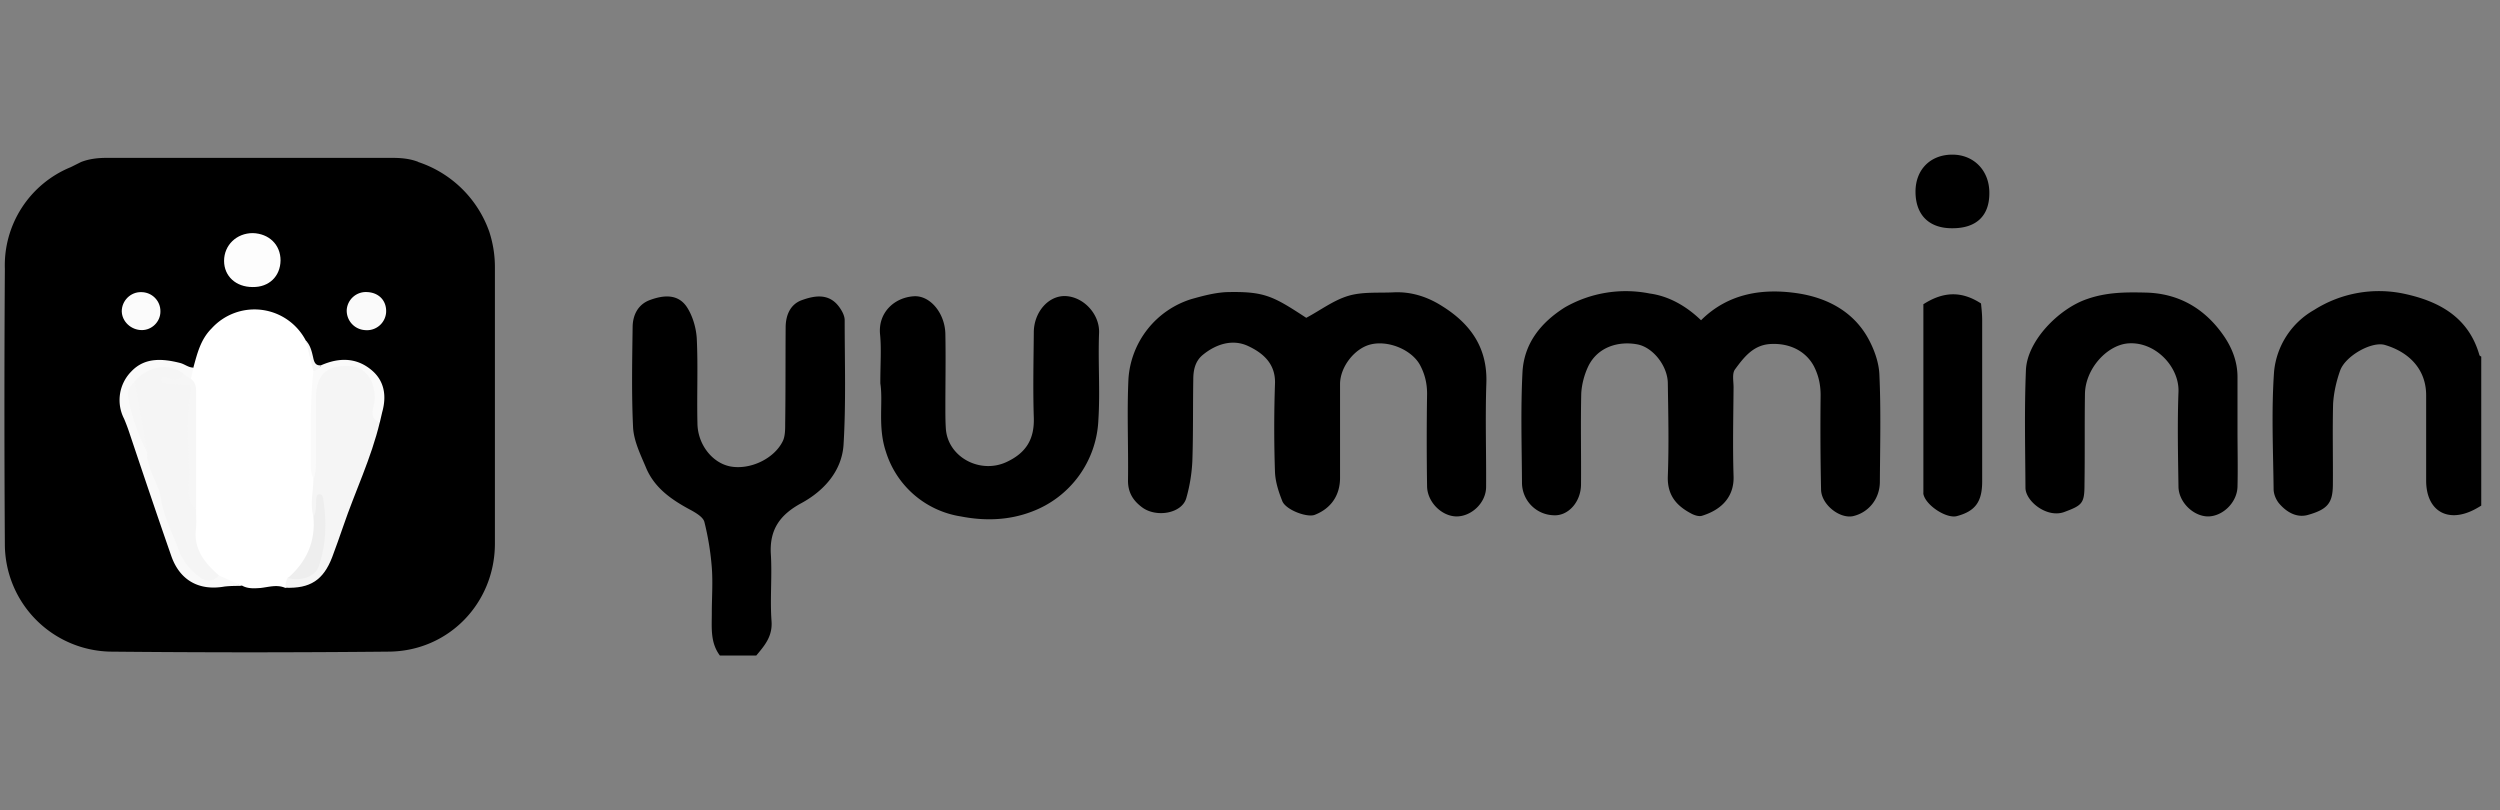 <svg width="108" height="35" viewBox="0 0 108 35" fill="none" xmlns="http://www.w3.org/2000/svg"><rect x="0" y="0" width="108" height="35" fill="#808080" stroke="none"/><g clip-path="url(#clip0_431_8775)"><path d="M31.1 28.32c-.42-.56-.35-1.2-.35-1.84 0-.65.05-1.31 0-1.96-.05-.66-.16-1.33-.32-1.97-.05-.2-.33-.37-.54-.49-.85-.45-1.63-.97-2-1.9-.23-.54-.5-1.1-.54-1.67-.07-1.45-.04-2.92-.02-4.38.01-.5.23-.96.75-1.15.57-.21 1.2-.28 1.59.3.25.38.4.89.43 1.35.06 1.22 0 2.45.03 3.68.01.91.64 1.71 1.42 1.86.85.16 1.9-.33 2.27-1.1.1-.21.1-.5.1-.75.02-1.39.01-2.77.02-4.15 0-.53.2-1 .69-1.18.55-.2 1.16-.31 1.6.26.13.17.26.4.26.6 0 1.8.06 3.6-.05 5.4-.08 1.12-.84 1.97-1.81 2.5-.93.5-1.39 1.14-1.33 2.2.06.97-.04 1.94.03 2.9.05.66-.3 1.06-.66 1.49H31.1zM107.36 21.74c-.17.1-.32.2-.5.29-1.14.57-2.04.03-2.05-1.25V17.1c.01-1.16-.76-1.9-1.79-2.2-.57-.16-1.71.48-1.93 1.12-.16.45-.27.94-.3 1.42-.03 1.17 0 2.34-.01 3.52-.01.76-.22 1.04-1.06 1.28-.5.15-.95-.12-1.27-.5-.13-.16-.23-.4-.23-.61-.02-1.7-.1-3.4.02-5.08a3.44 3.44 0 011.73-2.66 5.23 5.23 0 013.89-.7c1.49.32 2.78 1 3.25 2.65.02.06.16.09.25.13v6.27zM56.43 13.73c.62-.33 1.18-.76 1.82-.95.6-.18 1.3-.12 1.94-.15.77-.04 1.48.19 2.12.6 1.23.77 1.96 1.81 1.9 3.34-.05 1.49 0 2.98-.01 4.46 0 .69-.63 1.28-1.28 1.28-.65-.01-1.26-.63-1.27-1.3-.02-1.34-.02-2.67 0-4 0-.46-.1-.86-.31-1.25-.36-.65-1.36-1.07-2.13-.88-.69.17-1.31.96-1.32 1.7v4.06c0 .77-.4 1.33-1.09 1.6-.32.13-1.23-.2-1.4-.58-.16-.4-.3-.83-.32-1.25a55.51 55.51 0 010-3.84c.03-.88-.55-1.34-1.18-1.63-.66-.3-1.37-.08-1.95.4-.32.27-.4.65-.4 1.05-.02 1.18 0 2.35-.04 3.52a7.02 7.02 0 01-.26 1.6c-.18.67-1.3.87-1.92.4-.4-.3-.61-.66-.6-1.18.02-1.46-.05-2.93.02-4.38a3.88 3.88 0 012.72-3.43c.5-.14.98-.27 1.5-.3 1.65-.04 2.01.16 3.46 1.11zM73.49 13.83c1.19-1.18 2.7-1.39 4.23-1.15 1.23.2 2.34.78 2.98 1.93.26.47.47 1.04.49 1.58.07 1.53.03 3.08.02 4.62 0 .74-.49 1.34-1.17 1.49-.58.11-1.36-.51-1.37-1.15a124.7 124.7 0 01-.02-4c.01-.47-.07-.9-.29-1.33-.33-.62-1-1-1.85-.96-.76.03-1.17.57-1.56 1.1-.13.18-.06.51-.06.77-.01 1.28-.04 2.56 0 3.84.03.8-.42 1.42-1.36 1.71-.12.04-.3-.01-.44-.08-.66-.34-1.07-.8-1.04-1.63.05-1.33.02-2.66 0-4 0-.74-.62-1.55-1.3-1.69-.82-.16-1.73.1-2.14.95-.17.36-.28.78-.3 1.17-.03 1.3 0 2.61-.01 3.92 0 .76-.55 1.37-1.17 1.34a1.41 1.41 0 01-1.38-1.38c-.01-1.6-.06-3.19.02-4.78.06-1.24.77-2.15 1.83-2.82a5.29 5.29 0 013.67-.6c.82.11 1.58.54 2.22 1.16zM38.03 16.56c0-.85.05-1.48-.01-2.1-.1-.95.61-1.6 1.44-1.66.72-.06 1.37.74 1.38 1.64.02 1.05 0 2.1 0 3.14 0 .3 0 .62.02.93.08 1.24 1.48 1.98 2.62 1.45.86-.4 1.21-1 1.18-1.92-.04-1.23-.01-2.46 0-3.68 0-.85.61-1.59 1.36-1.57.8.03 1.49.79 1.46 1.59-.05 1.25.05 2.51-.03 3.76a4.43 4.43 0 01-2.87 3.96c-1.04.4-2.1.4-3.07.21a4.04 4.04 0 01-3.24-2.8c-.36-1.08-.11-2.12-.24-2.95zM96.66 18.6c0 .81.02 1.62 0 2.43-.02.68-.64 1.28-1.28 1.28-.64-.01-1.27-.63-1.27-1.3-.02-1.36-.05-2.72 0-4.07.05-1.1-1.03-2.23-2.23-2.1-.9.11-1.8 1.12-1.81 2.19-.02 1.3 0 2.6-.02 3.91 0 .8-.1.89-.85 1.17-.75.3-1.7-.45-1.7-1.04-.01-1.7-.05-3.39.02-5.08.05-1.27 1.43-2.66 2.64-3.07.85-.3 1.68-.3 2.53-.28 1.4.03 2.5.66 3.3 1.76.41.56.68 1.2.67 1.93v2.27zM83.08 13.15c.88-.57 1.67-.58 2.5-.04.02.2.05.46.05.72v6.97c0 .88-.3 1.29-1.11 1.5-.45.1-1.33-.47-1.43-.96a.42.42 0 010-.07v-8.12zM84.32 9.86c-1 0-1.57-.59-1.57-1.58 0-.95.64-1.6 1.59-1.6.94 0 1.61.7 1.6 1.67 0 .99-.58 1.52-1.62 1.51zM18.07 7a4.88 4.88 0 013.07 3.02c.16.5.24 1 .24 1.52V23.5c-.01 2.56-2 4.62-4.56 4.65-4.02.04-8.05.04-12.07 0a4.65 4.65 0 01-4.54-4.63 935.9 935.9 0 010-11.9 4.58 4.58 0 012.85-4.4L3.5 7c.36-.14.73-.18 1.12-.18h12.31c.39 0 .76.03 1.13.17z" fill="#000"/><path d="M12.33 25.4c-.36-.16-.71-.04-1.07 0-.27.02-.55.04-.8-.1-.4-.1-.82-.07-1.16-.33-.69-.47-1.15-1.05-1.1-1.94a6.8 6.8 0 00-.06-1.14c.28-.73.16-1.49.15-2.23-.01-1.07.16-2.16-.18-3.21-.06-.25.1-.4.24-.56.17-.61.31-1.22.79-1.7a2.5 2.5 0 014.07.52c.25.43.2.97.48 1.4-.03 1.13-.14 2.26-.1 3.4.02.35.02.7.2 1-.04.6-.14 1.2.05 1.79-.1.3-.03.63-.07.94a2.53 2.53 0 01-1.1 1.78c-.07.18-.22.26-.34.38z" fill="#fff"/><path d="M13.54 22.32c-.16-.55 0-1.1 0-1.65V17.3c0-.24.02-.48.06-.72.1-.57.42-.83 1-.87.47-.03.9-.06 1.29.3.4.38.59.8.5 1.34-.04.29-.18.59.02.88-.37 1.56-1.07 3-1.58 4.5-.15.45-.32.9-.48 1.34-.38.99-.95 1.36-2.02 1.32 0-.15.02-.3.1-.44.95-.25 1.33-.74 1.35-1.82 0-.32 0-.64.12-1 0 0-.14-.02-.08 0 .02.01 0 .03-.02.06-.06.1-.12.18-.26.12z" fill="#F5F5F5"/><path d="M8.35 15.9l-.1.46c-.16.12-.3.03-.44-.05-.56-.45-1.27-.28-1.77.4-.22.17-.3.31-.24.66.15.76.4 1.45.8 2.11.46 1.44.8 2.92 1.45 4.3.19.38.46.7.81.94.18.12.36.27.6.14l1 .45c-.26 0-.52 0-.77.03-1.08.19-1.92-.26-2.29-1.32-.61-1.75-1.2-3.5-1.79-5.26a8.06 8.06 0 00-.25-.67 1.76 1.76 0 01.32-2.05c.58-.61 1.35-.55 2.1-.36.2.05.36.2.57.2v.01z" fill="#F9F9F9"/><path d="M10.91 12.4c-.72 0-1.23-.47-1.23-1.13 0-.68.54-1.2 1.24-1.2.7.02 1.2.5 1.2 1.18-.01.69-.5 1.16-1.2 1.15z" fill="#FDFDFD"/><path d="M16.4 18.24c-.5-.19-.25-.62-.22-.9.06-.8-.33-1.46-1-1.52-1.04-.08-1.52.34-1.53 1.35v2.74c0 .26 0 .52-.1.76-.14-.22-.12-.46-.12-.7 0-1.31-.04-2.63.11-3.94.06-.15.26-.1.33-.25.75-.33 1.5-.35 2.16.19.58.47.68 1.13.48 1.84l-.1.43zM15.9 12.62c.5.04.81.4.78.88a.83.83 0 01-.92.76.84.84 0 01-.78-.89.83.83 0 01.91-.75z" fill="#FAFAFA"/><path d="M6.93 13.46c0 .44-.37.8-.8.8-.47 0-.86-.37-.87-.81 0-.46.38-.84.84-.83.47 0 .84.38.83.84z" fill="#FBFBFB"/><path d="M13.87 15.78a.43.43 0 01-.33.25l-.33-1.32c.2.2.26.48.32.74.04.19.1.36.34.33zM5.82 16.47c.61-.67 1.47-.8 2.1-.33.1.1-.22.42.22.34.2-.03.25.2.23.41a31.3 31.3 0 00-.03 3.95c.01.39-.06.78.13 1.15 0 .27.02.55 0 .82-.12.9.36 1.5.99 2.05-.42.44-.78.15-1.08-.14a2.48 2.48 0 01-.65-.93c-.27-.75-.66-1.46-.78-2.26-.08-.51-.38-.94-.51-1.44-.05-.18-.12-.34-.07-.53-.35-.8-.44-1.68-.68-2.52-.06-.2.06-.38.13-.57z" fill="#F5F5F5"/><path d="M13.54 22.32c.15-.23.1-.5.12-.75.01-.1.01-.2.13-.22.11-.01.15.08.17.18.16 1 .14 2-.2 2.96-.16.44-.8.63-1.32.48.8-.7 1.2-1.57 1.1-2.65z" fill="#EEE"/><path d="M8.47 21.99c-.48-.46-.3-1.08-.3-1.61-.03-1.15-.14-2.3.07-3.45.04-.22-.04-.3-.26-.3l-.81-.06c-.1-.01-.25-.04-.22-.18.03-.15.17-.12.27-.08.28.13.53.15.7-.16l.33.22c.26.2.22.48.22.75v4.87zM5.82 16.48l.55 3.08a8.13 8.13 0 01-.84-2.46c-.05-.26.13-.45.3-.63z" fill="#F6F6F6"/></g><defs><clipPath id="clip0_431_8775"><path fill="#fff" transform="translate(.19)" d="M0 0h107v35H0z"/></clipPath></defs></svg>